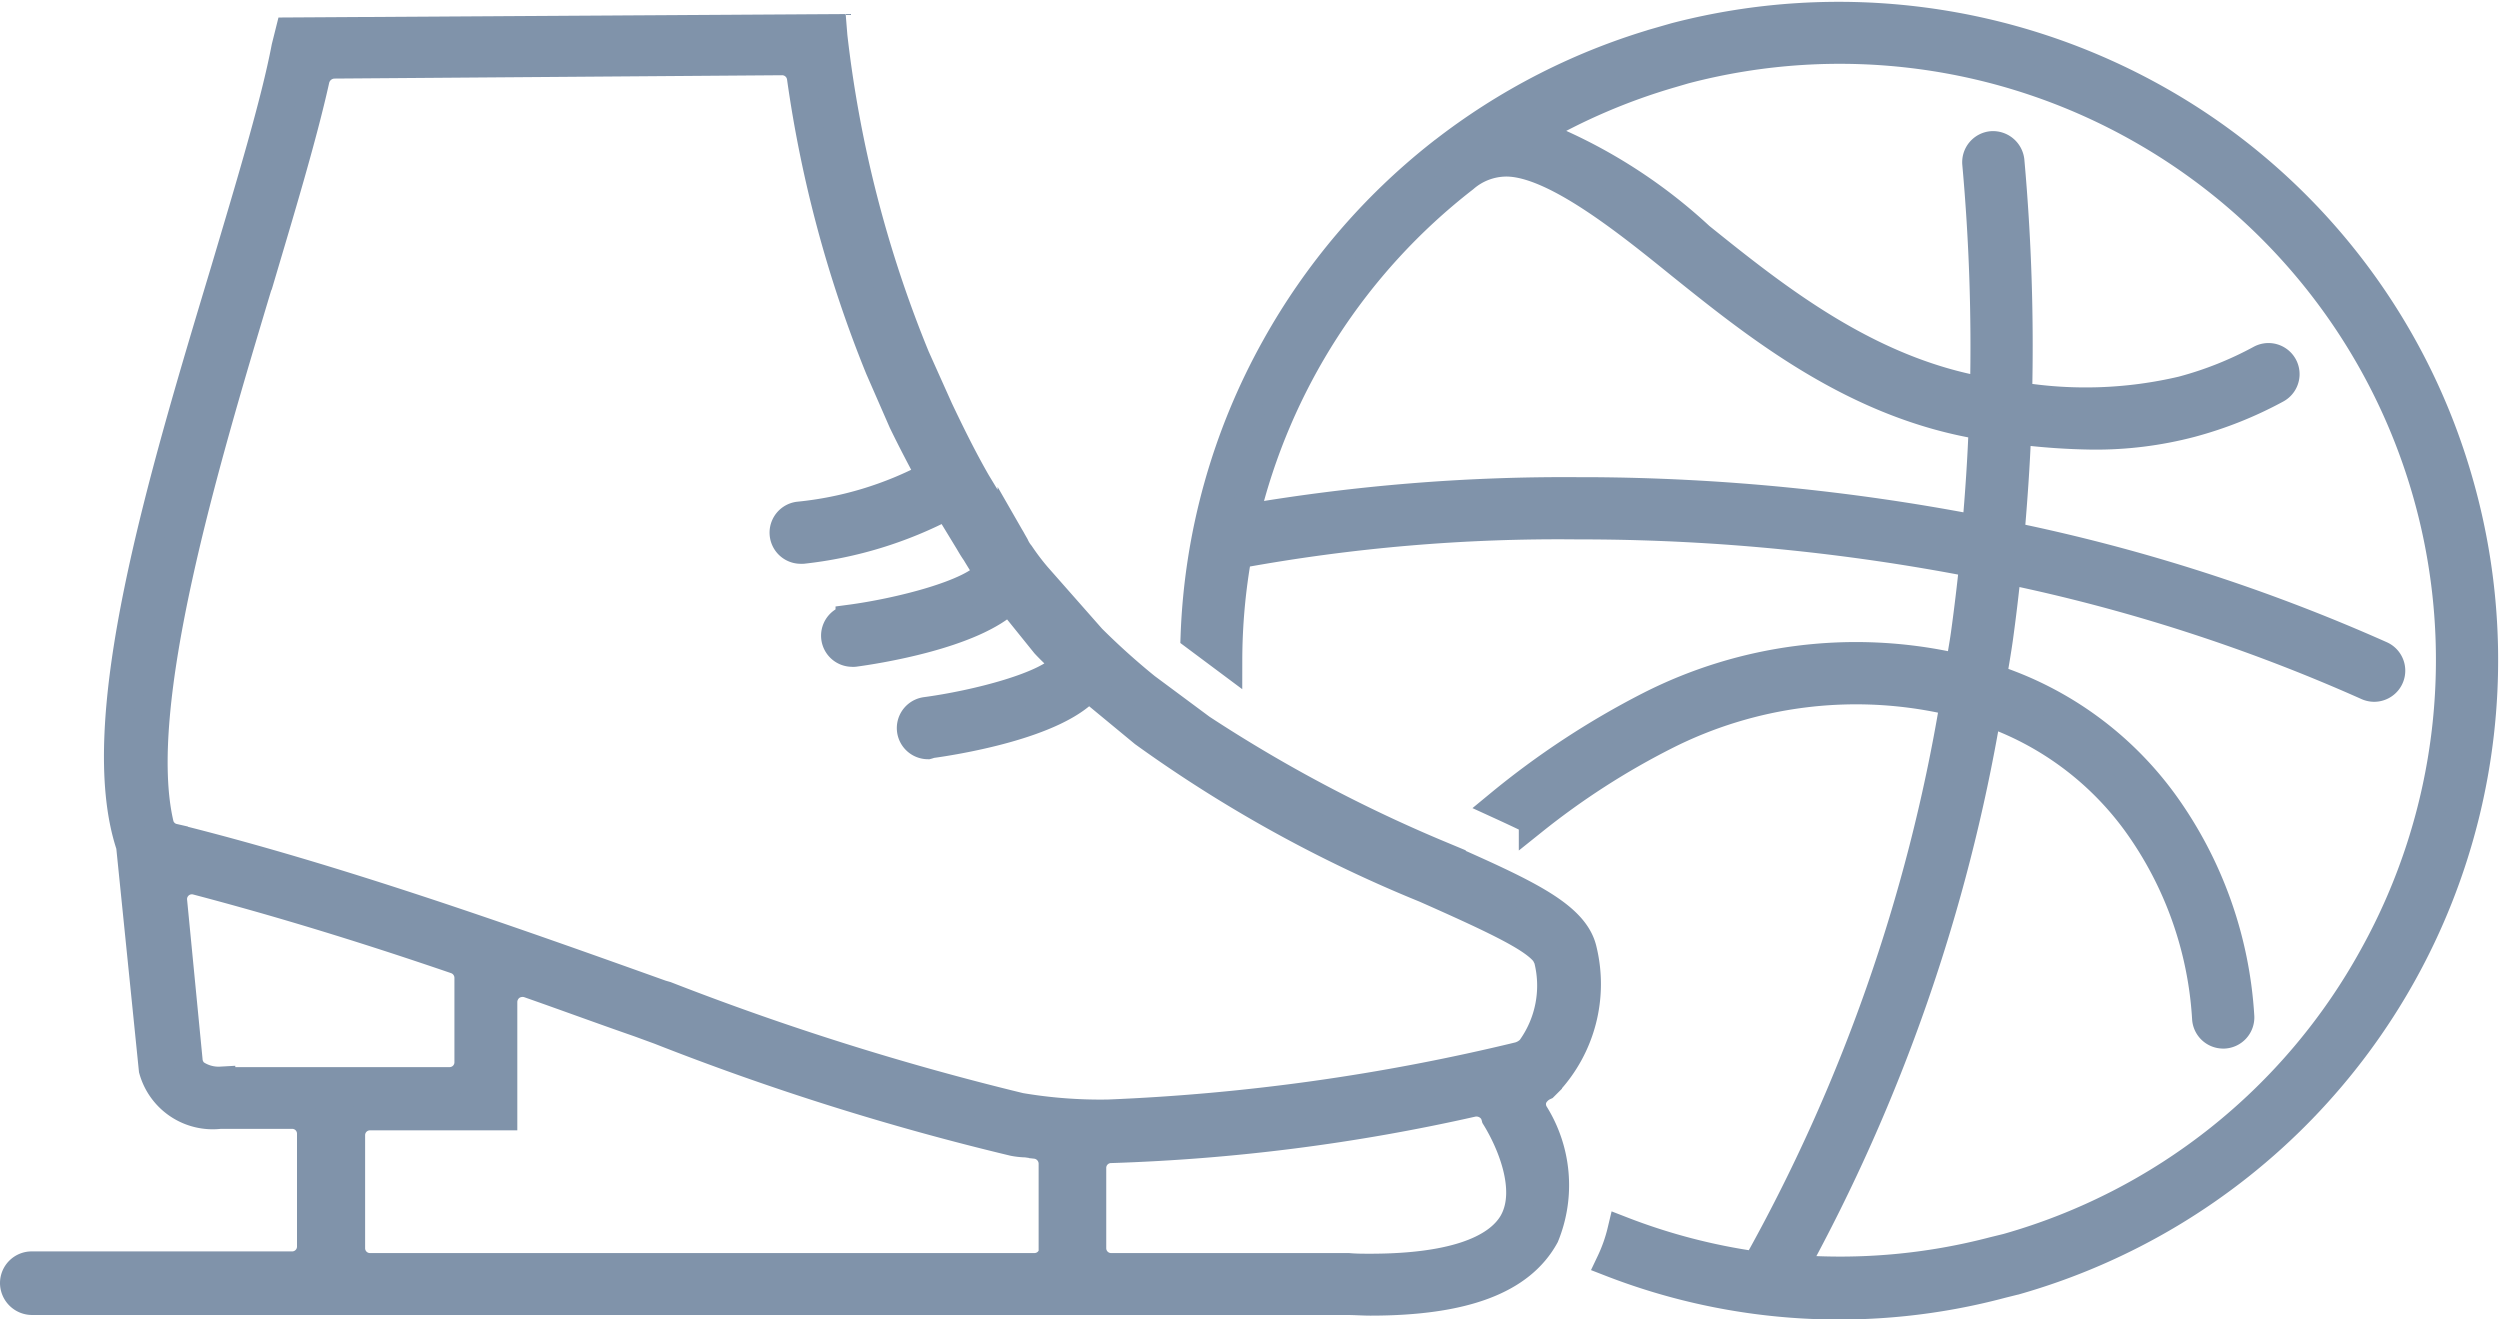 <svg xmlns="http://www.w3.org/2000/svg" width="65.033" height="34.322" viewBox="0 0 65.033 34.322">
  <g id="Layer_1" data-name="Layer 1" transform="translate(-6.405 -9.785)">
    <g id="Group_5570" data-name="Group 5570" transform="translate(37.492 10.206)">
      <path id="Path_1706" data-name="Path 1706" d="M57.325,22.349a16.646,16.646,0,0,0-7.833-9.959,16.884,16.884,0,0,0-12.555-1.638l-.348.1a16.723,16.723,0,0,0-5.749,2.931l-.017.012a16.813,16.813,0,0,0-4.282,5.033,16.613,16.613,0,0,0-2.095,7.5l.855.638a15.7,15.7,0,0,1,.249-2.766,46.114,46.114,0,0,1,8.88-.758h.294a53.849,53.849,0,0,1,9.982.986c-.063.607-.137,1.227-.224,1.858-.042.3-.1.6-.143.9-.054-.012-.1-.035-.155-.047a11.839,11.839,0,0,0-7.91,1.008,21.608,21.608,0,0,0-3.91,2.568c.308.141.6.278.88.414a19.806,19.806,0,0,1,3.412-2.2,10.981,10.981,0,0,1,7.352-.939c.066.014.127.043.193.059a45.134,45.134,0,0,1-5.147,14.667,15.718,15.718,0,0,1-3.506-.914,4.128,4.128,0,0,1-.289.819,16.4,16.4,0,0,0,10.177.558l.362-.09A16.778,16.778,0,0,0,57.325,22.349Zm-22.6.224h-.3a49.167,49.167,0,0,0-8.69.708,15.858,15.858,0,0,1,5.712-8.864,1.68,1.68,0,0,1,1.1-.414c1.243,0,3.185,1.573,4.542,2.672,2.025,1.625,4.539,3.637,7.859,4.176-.031.86-.092,1.771-.174,2.707A54.739,54.739,0,0,0,34.726,22.573ZM55.1,34.669v0a15.781,15.781,0,0,1-9.528,7.578l-.355.087A15.742,15.742,0,0,1,40,42.8a46.042,46.042,0,0,0,5.047-14.5,8.065,8.065,0,0,1,3.9,2.889,9.67,9.67,0,0,1,1.811,5.088.435.435,0,0,0,.435.41h.024a.436.436,0,0,0,.41-.457,10.548,10.548,0,0,0-1.98-5.554,8.9,8.9,0,0,0-4.464-3.239c.054-.346.116-.685.165-1.034.085-.612.155-1.212.216-1.8a45.881,45.881,0,0,1,9.379,3.025.443.443,0,0,0,.179.038.435.435,0,0,0,.177-.831,46.871,46.871,0,0,0-9.655-3.1c.083-.956.148-1.886.181-2.768a17.321,17.321,0,0,0,1.966.139,9.73,9.73,0,0,0,2.557-.318,10.15,10.15,0,0,0,2.232-.89.434.434,0,0,0-.41-.765,9.245,9.245,0,0,1-2.044.814,10.971,10.971,0,0,1-4.28.148,53.915,53.915,0,0,0-.2-6.13.446.446,0,0,0-.475-.393.435.435,0,0,0-.391.475,52.793,52.793,0,0,1,.2,5.923c-3.039-.532-5.419-2.43-7.4-4.024a13.544,13.544,0,0,0-4.336-2.71,15.89,15.89,0,0,1,3.59-1.542l.341-.1a15.865,15.865,0,0,1,11.9,1.558A15.877,15.877,0,0,1,55.1,34.669Z" transform="translate(-24.447 -10.206)" fill="#8093aa" stroke="#8093aa" stroke-width="0.75"/>
    </g>
    <path id="Path_1707" data-name="Path 1707" d="M46.276,38.2a.609.609,0,0,1,.3-.3l.087-.087a3.756,3.756,0,0,0,.9-3.477c-.226-.9-1.53-1.478-3.685-2.434a38.05,38.05,0,0,1-6.223-3.3L36.211,27.53A18.552,18.552,0,0,1,34.8,26.261l-1.425-1.617a6.232,6.232,0,0,1-.435-.574.985.985,0,0,1-.139-.226l-.07-.122a1.169,1.169,0,0,0-.122-.191L31.8,22.194c-.33-.574-.643-1.2-.973-1.895l-.608-1.356A31.359,31.359,0,0,1,28.075,10.6l-.017-.209-14.116.087-.1.4c-.278,1.46-.921,3.581-1.582,5.806C10.6,22.194,8.727,28.434,9.8,31.65l.591,5.824a1.606,1.606,0,0,0,1.738,1.165h1.877a.5.5,0,0,1,.5.5v2.938a.5.5,0,0,1-.5.5H7.232a.449.449,0,0,0-.452.452.46.46,0,0,0,.452.452H41.426c.226,0,.435.017.626.017,2.434,0,3.911-.556,4.537-1.7a3.5,3.5,0,0,0-.278-3.181A.5.5,0,0,1,46.276,38.2Zm-34.125-.417V37.77a1.085,1.085,0,0,1-.678-.191.52.52,0,0,1-.174-.365l-.4-4.12a.5.5,0,0,1,.626-.539c2.051.539,4.242,1.2,6.728,2.051a.506.506,0,0,1,.348.487v2.19a.5.5,0,0,1-.5.5ZM33.308,42.62H16.028a.5.5,0,0,1-.5-.5V39.178a.5.5,0,0,1,.5-.5h3.459V35.718A.518.518,0,0,1,19.7,35.3a.532.532,0,0,1,.452-.07c.991.348,1.947.7,2.886,1.026l.522.191a68.934,68.934,0,0,0,9.213,2.9,1.925,1.925,0,0,0,.33.035l.243.035a.508.508,0,0,1,.452.5v2.19h.017A.5.5,0,0,1,33.308,42.62Zm12.482-1.2c-.435.8-1.721,1.217-3.738,1.217-.191,0-.382,0-.574-.017H35.307a.5.5,0,0,1-.5-.5V40.029a.5.5,0,0,1,.5-.5,49.836,49.836,0,0,0,9.4-1.2.528.528,0,0,1,.556.243.715.715,0,0,1,.052.139C45.7,39.334,46.241,40.568,45.789,41.42Zm.139-4.294a54.749,54.749,0,0,1-10.691,1.5,12.459,12.459,0,0,1-2.295-.174,72.232,72.232,0,0,1-9.213-2.9l-.122-.035c-3.981-1.425-8.483-3.025-12.69-4.068a.493.493,0,0,1-.365-.348c-.73-3.077,1.165-9.4,2.555-14.029l.017-.035c.556-1.877,1.147-3.824,1.478-5.319a.522.522,0,0,1,.5-.4l11.647-.087a.505.505,0,0,1,.5.435,31.94,31.94,0,0,0,2.034,7.562l.608,1.391c.228.471.476.944.727,1.412a9.238,9.238,0,0,1-3.444,1.043.435.435,0,0,0,.056.866.328.328,0,0,0,.059,0,10.5,10.5,0,0,0,3.75-1.149l.574.944c.052.087.1.174.174.278.132.219.229.377.339.535-.4.553-2.345,1.038-3.612,1.206a.435.435,0,0,0,.056.866.328.328,0,0,0,.059,0c.539-.071,3.084-.462,4.028-1.387h0l.939,1.165c.17.184.356.348.532.525-.007.007-.017.005-.023.014-.379.56-2.349,1.05-3.626,1.22a.436.436,0,0,0,.057.867A.32.32,0,0,0,30.6,29c.56-.075,3.3-.494,4.137-1.5.076.07.144.149.221.217l1.2.991a35.2,35.2,0,0,0,7.319,4.05c1.964.869,2.834,1.3,3.129,1.686l.07.139a2.808,2.808,0,0,1-.452,2.364A.7.7,0,0,1,45.928,37.126Z" transform="translate(0 0.136)" fill="#8093aa" stroke="#8093aa" stroke-width="0.75"/>
  </g>
</svg>
